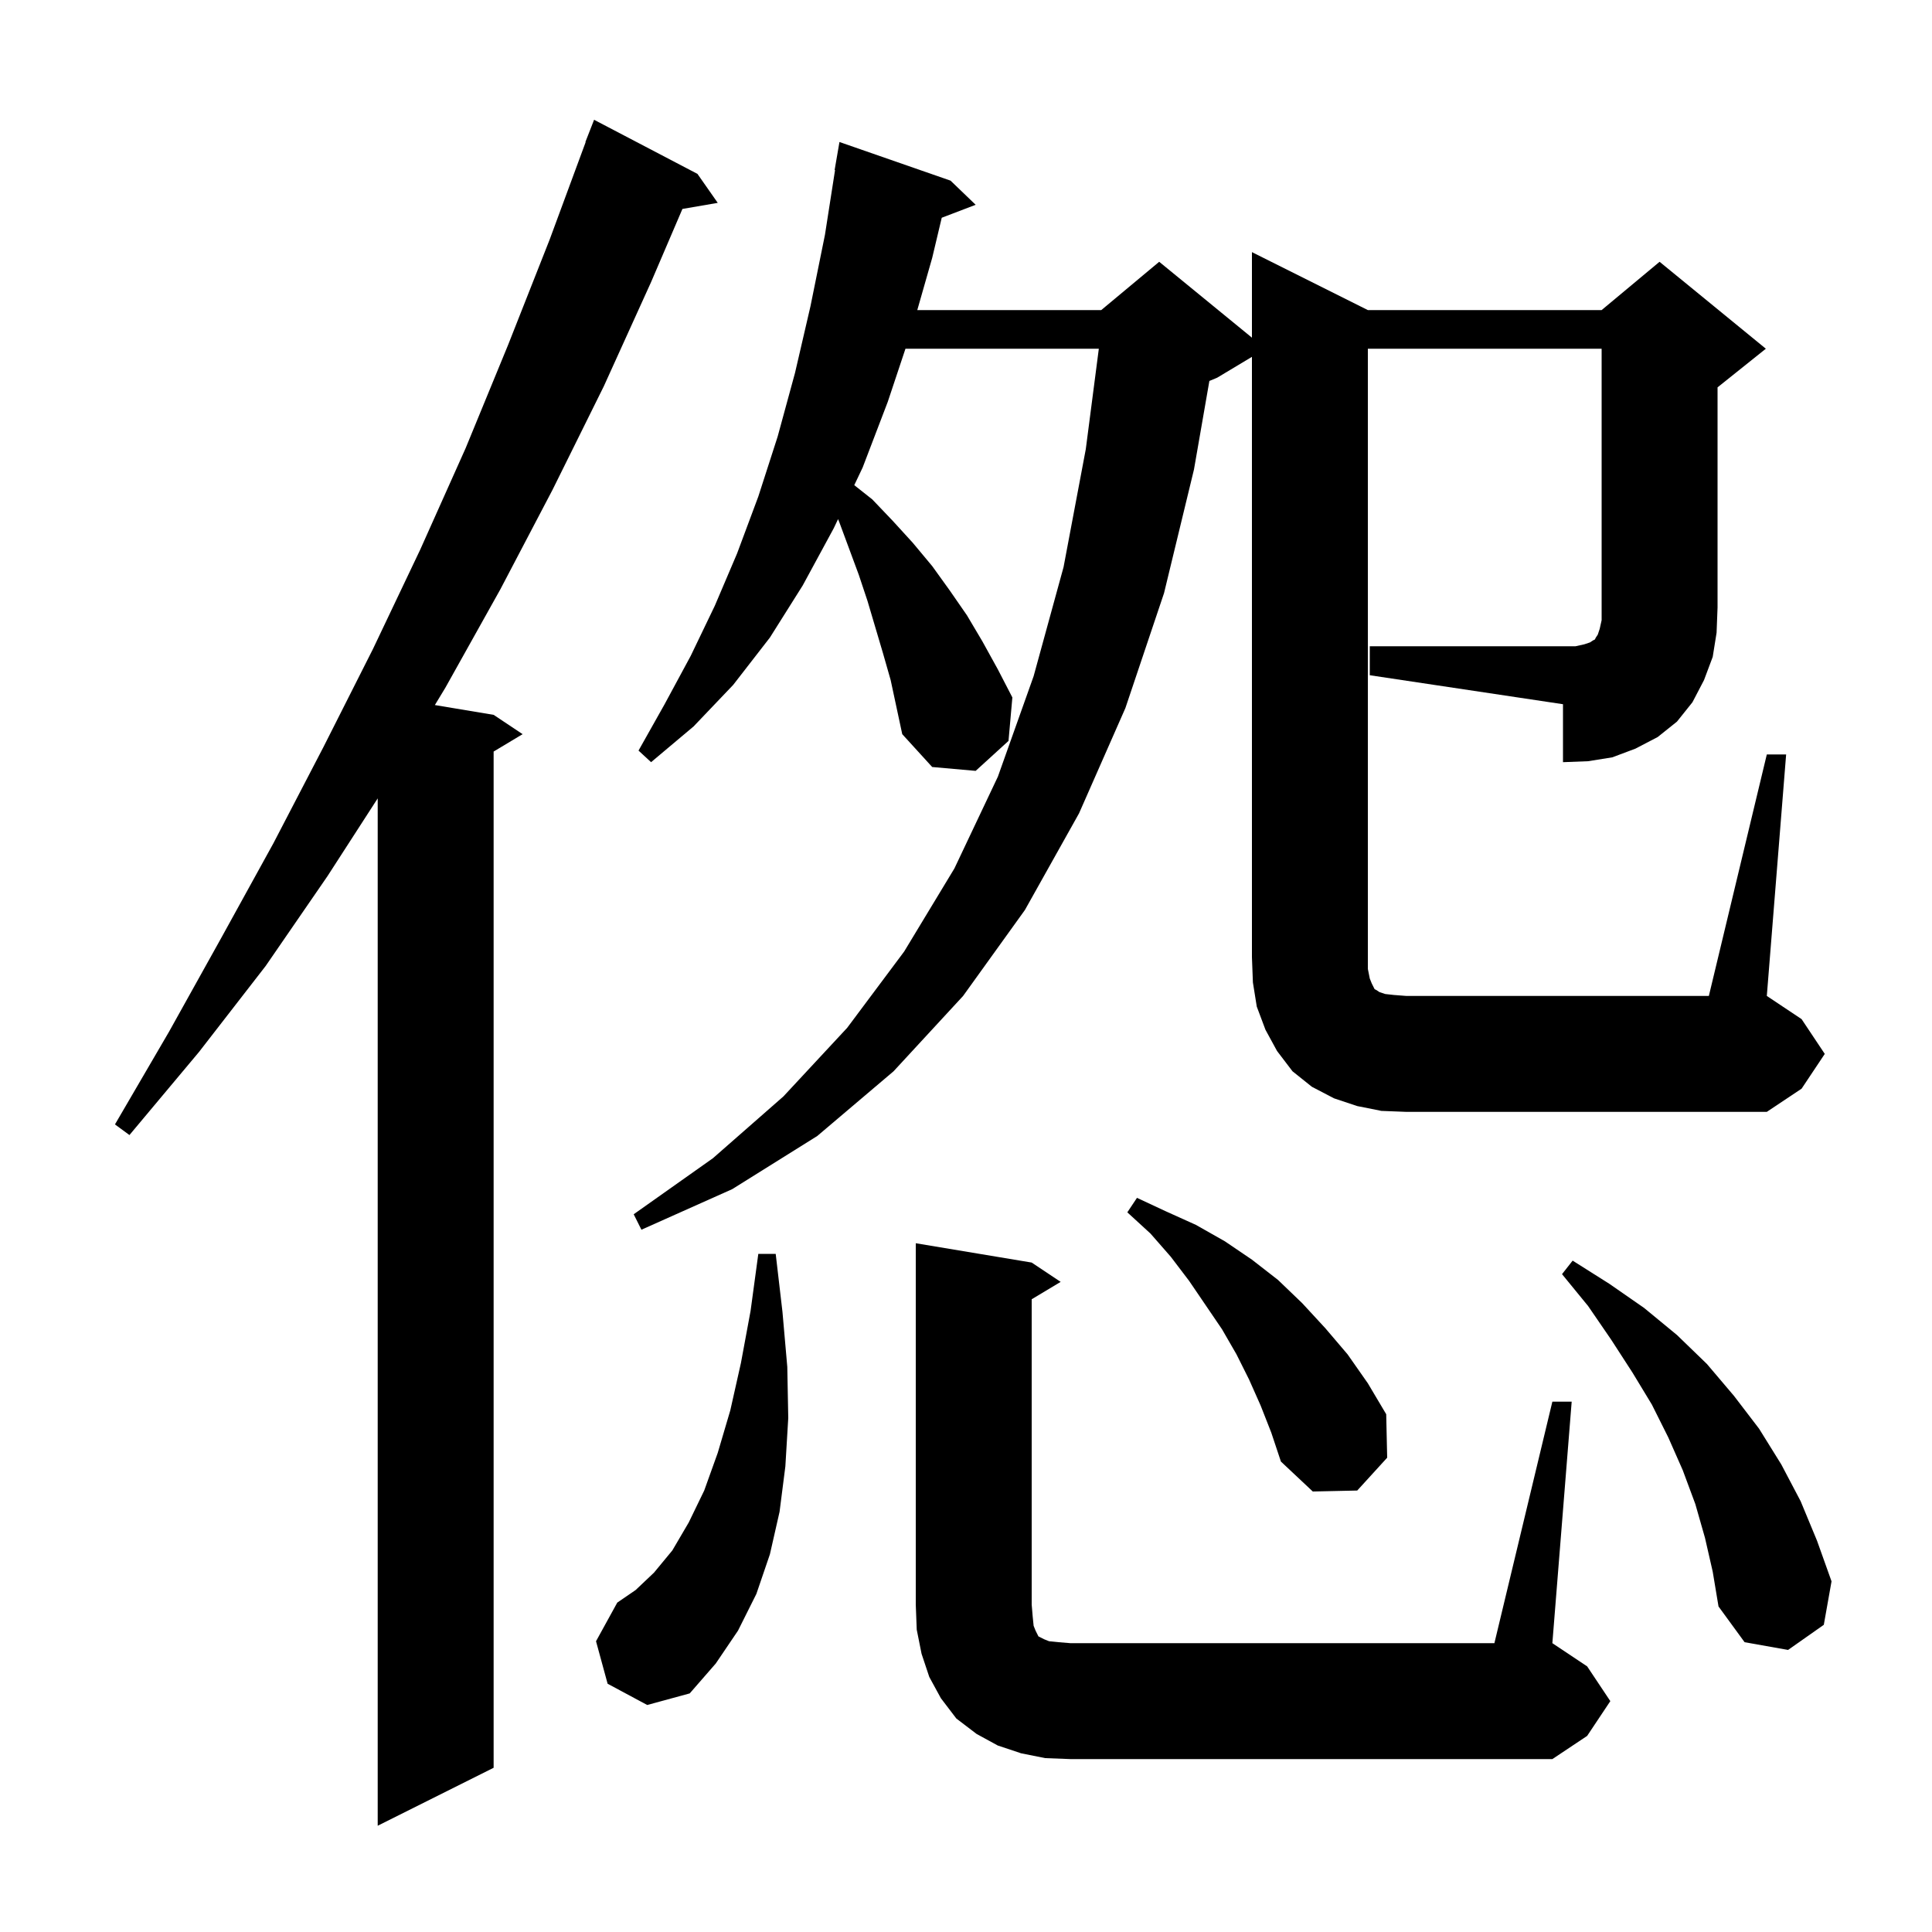<svg xmlns="http://www.w3.org/2000/svg" xmlns:xlink="http://www.w3.org/1999/xlink" version="1.1" baseProfile="full" viewBox="0 0 200 200" width="200" height="200"><g fill="currentColor"><path d="M 72.2 18.0 L 74.3 21.0 L 70.644 21.63 L 67.4 29.2 L 62.5 40.0 L 57.2 50.7 L 51.8 61.0 L 46.1 71.2 L 45.017 72.986 L 51.1 74.0 L 54.1 76.0 L 51.1 77.8 L 51.1 183.0 L 39.1 189.0 L 39.1 82.648 L 33.9 90.7 L 27.5 100.0 L 20.6 108.9 L 13.4 117.5 L 11.9 116.4 L 17.5 106.8 L 22.9 97.1 L 28.3 87.3 L 33.5 77.3 L 38.6 67.2 L 43.5 56.9 L 48.2 46.4 L 52.6 35.7 L 56.9 24.8 L 60.628 14.708 L 60.6 14.7 L 61.5 12.4 Z M 108.2 182.0 L 105.7 181.5 L 103.3 180.7 L 101.1 179.5 L 99.0 177.9 L 97.4 175.8 L 96.2 173.6 L 95.4 171.2 L 94.9 168.7 L 94.8 166.1 L 94.8 128.7 L 106.8 130.7 L 109.8 132.7 L 106.8 134.5 L 106.8 166.1 L 106.9 167.3 L 107.0 168.3 L 107.2 168.8 L 107.5 169.4 L 108.1 169.7 L 108.6 169.9 L 109.6 170.0 L 110.8 170.1 L 154.7 170.1 L 160.7 145.1 L 162.7 145.1 L 160.7 170.1 L 164.3 172.5 L 166.7 176.1 L 164.3 179.7 L 160.7 182.1 L 110.8 182.1 Z M 62.9 174.3 L 61.7 169.9 L 63.9 165.9 L 65.8 164.6 L 67.7 162.8 L 69.6 160.5 L 71.3 157.6 L 72.9 154.3 L 74.3 150.4 L 75.6 146.0 L 76.7 141.1 L 77.7 135.7 L 78.5 129.8 L 80.3 129.8 L 81.0 135.8 L 81.5 141.5 L 81.6 146.8 L 81.3 151.8 L 80.7 156.5 L 79.7 160.9 L 78.3 165.0 L 76.4 168.8 L 74.1 172.2 L 71.4 175.3 L 67.0 176.5 Z M 176.5 159.2 L 175.5 155.7 L 174.2 152.2 L 172.7 148.8 L 171.0 145.4 L 169.0 142.1 L 166.8 138.7 L 164.4 135.2 L 161.7 131.9 L 162.8 130.5 L 166.6 132.9 L 170.2 135.4 L 173.6 138.2 L 176.7 141.2 L 179.5 144.5 L 182.1 147.9 L 184.4 151.6 L 186.4 155.4 L 188.1 159.5 L 189.6 163.7 L 188.8 168.2 L 185.1 170.8 L 180.6 170.0 L 177.9 166.3 L 177.3 162.7 Z M 130.5 145.5 L 129.3 142.8 L 128.0 140.2 L 126.5 137.6 L 123.1 132.6 L 121.2 130.1 L 119.1 127.7 L 116.7 125.5 L 117.7 124.0 L 120.7 125.4 L 123.8 126.8 L 126.8 128.5 L 129.6 130.4 L 132.3 132.5 L 134.8 134.9 L 137.2 137.5 L 139.5 140.2 L 141.6 143.2 L 143.5 146.4 L 143.6 150.9 L 140.5 154.3 L 135.9 154.4 L 132.6 151.3 L 131.6 148.3 Z M 141.8 66.9 L 163.1 66.9 L 164.0 66.7 L 164.6 66.5 L 164.9 66.3 L 165.1 66.2 L 165.2 66.0 L 165.4 65.7 L 165.6 65.1 L 165.8 64.2 L 165.8 36.1 L 141.6 36.1 L 141.6 100.3 L 141.8 101.3 L 142.0 101.8 L 142.3 102.4 L 142.5 102.5 L 142.8 102.7 L 143.4 102.9 L 144.3 103.0 L 145.6 103.1 L 176.9 103.1 L 182.9 78.1 L 184.9 78.1 L 182.9 103.1 L 186.5 105.5 L 188.9 109.1 L 186.5 112.7 L 182.9 115.1 L 145.6 115.1 L 143.0 115.0 L 140.5 114.5 L 138.1 113.7 L 135.8 112.5 L 133.8 110.9 L 132.2 108.8 L 131.0 106.6 L 130.1 104.2 L 129.7 101.7 L 129.6 99.1 L 129.6 36.94 L 126.0 39.1 L 125.194 39.436 L 123.6 48.6 L 120.5 61.4 L 116.5 73.3 L 111.7 84.2 L 106.1 94.2 L 99.7 103.1 L 92.5 110.9 L 84.6 117.6 L 75.8 123.1 L 66.4 127.3 L 65.6 125.7 L 73.8 119.9 L 81.1 113.5 L 87.7 106.4 L 93.6 98.5 L 98.8 89.9 L 103.3 80.4 L 107.0 70.0 L 110.1 58.7 L 112.4 46.5 L 113.75 36.1 L 93.733 36.1 L 91.9 41.6 L 89.3 48.4 L 88.433 50.222 L 90.3 51.7 L 92.4 53.9 L 94.5 56.2 L 96.5 58.6 L 98.3 61.1 L 100.1 63.7 L 101.7 66.4 L 103.3 69.3 L 104.8 72.2 L 104.4 76.7 L 101.0 79.8 L 96.5 79.4 L 93.4 76.0 L 92.2 70.4 L 91.4 67.6 L 89.8 62.2 L 88.9 59.5 L 86.9 54.1 L 86.758 53.738 L 86.3 54.7 L 83.1 60.6 L 79.7 66.0 L 75.9 70.9 L 71.8 75.2 L 67.4 78.9 L 66.1 77.7 L 68.8 72.9 L 71.5 67.9 L 74.0 62.7 L 76.3 57.3 L 78.5 51.4 L 80.5 45.2 L 82.3 38.6 L 83.9 31.7 L 85.4 24.3 L 86.444 17.604 L 86.4 17.6 L 86.9 14.7 L 98.4 18.7 L 101.0 21.2 L 97.488 22.541 L 96.5 26.7 L 94.957 32.1 L 114.0 32.1 L 120.0 27.1 L 129.6 34.955 L 129.6 26.1 L 141.6 32.1 L 165.8 32.1 L 171.8 27.1 L 182.8 36.1 L 177.8 40.1 L 177.8 62.9 L 177.7 65.5 L 177.3 68.0 L 176.4 70.4 L 175.2 72.7 L 173.6 74.7 L 171.6 76.3 L 169.3 77.5 L 166.9 78.4 L 164.4 78.8 L 161.8 78.9 L 161.8 72.9 L 141.8 69.9 Z "/></g></svg>